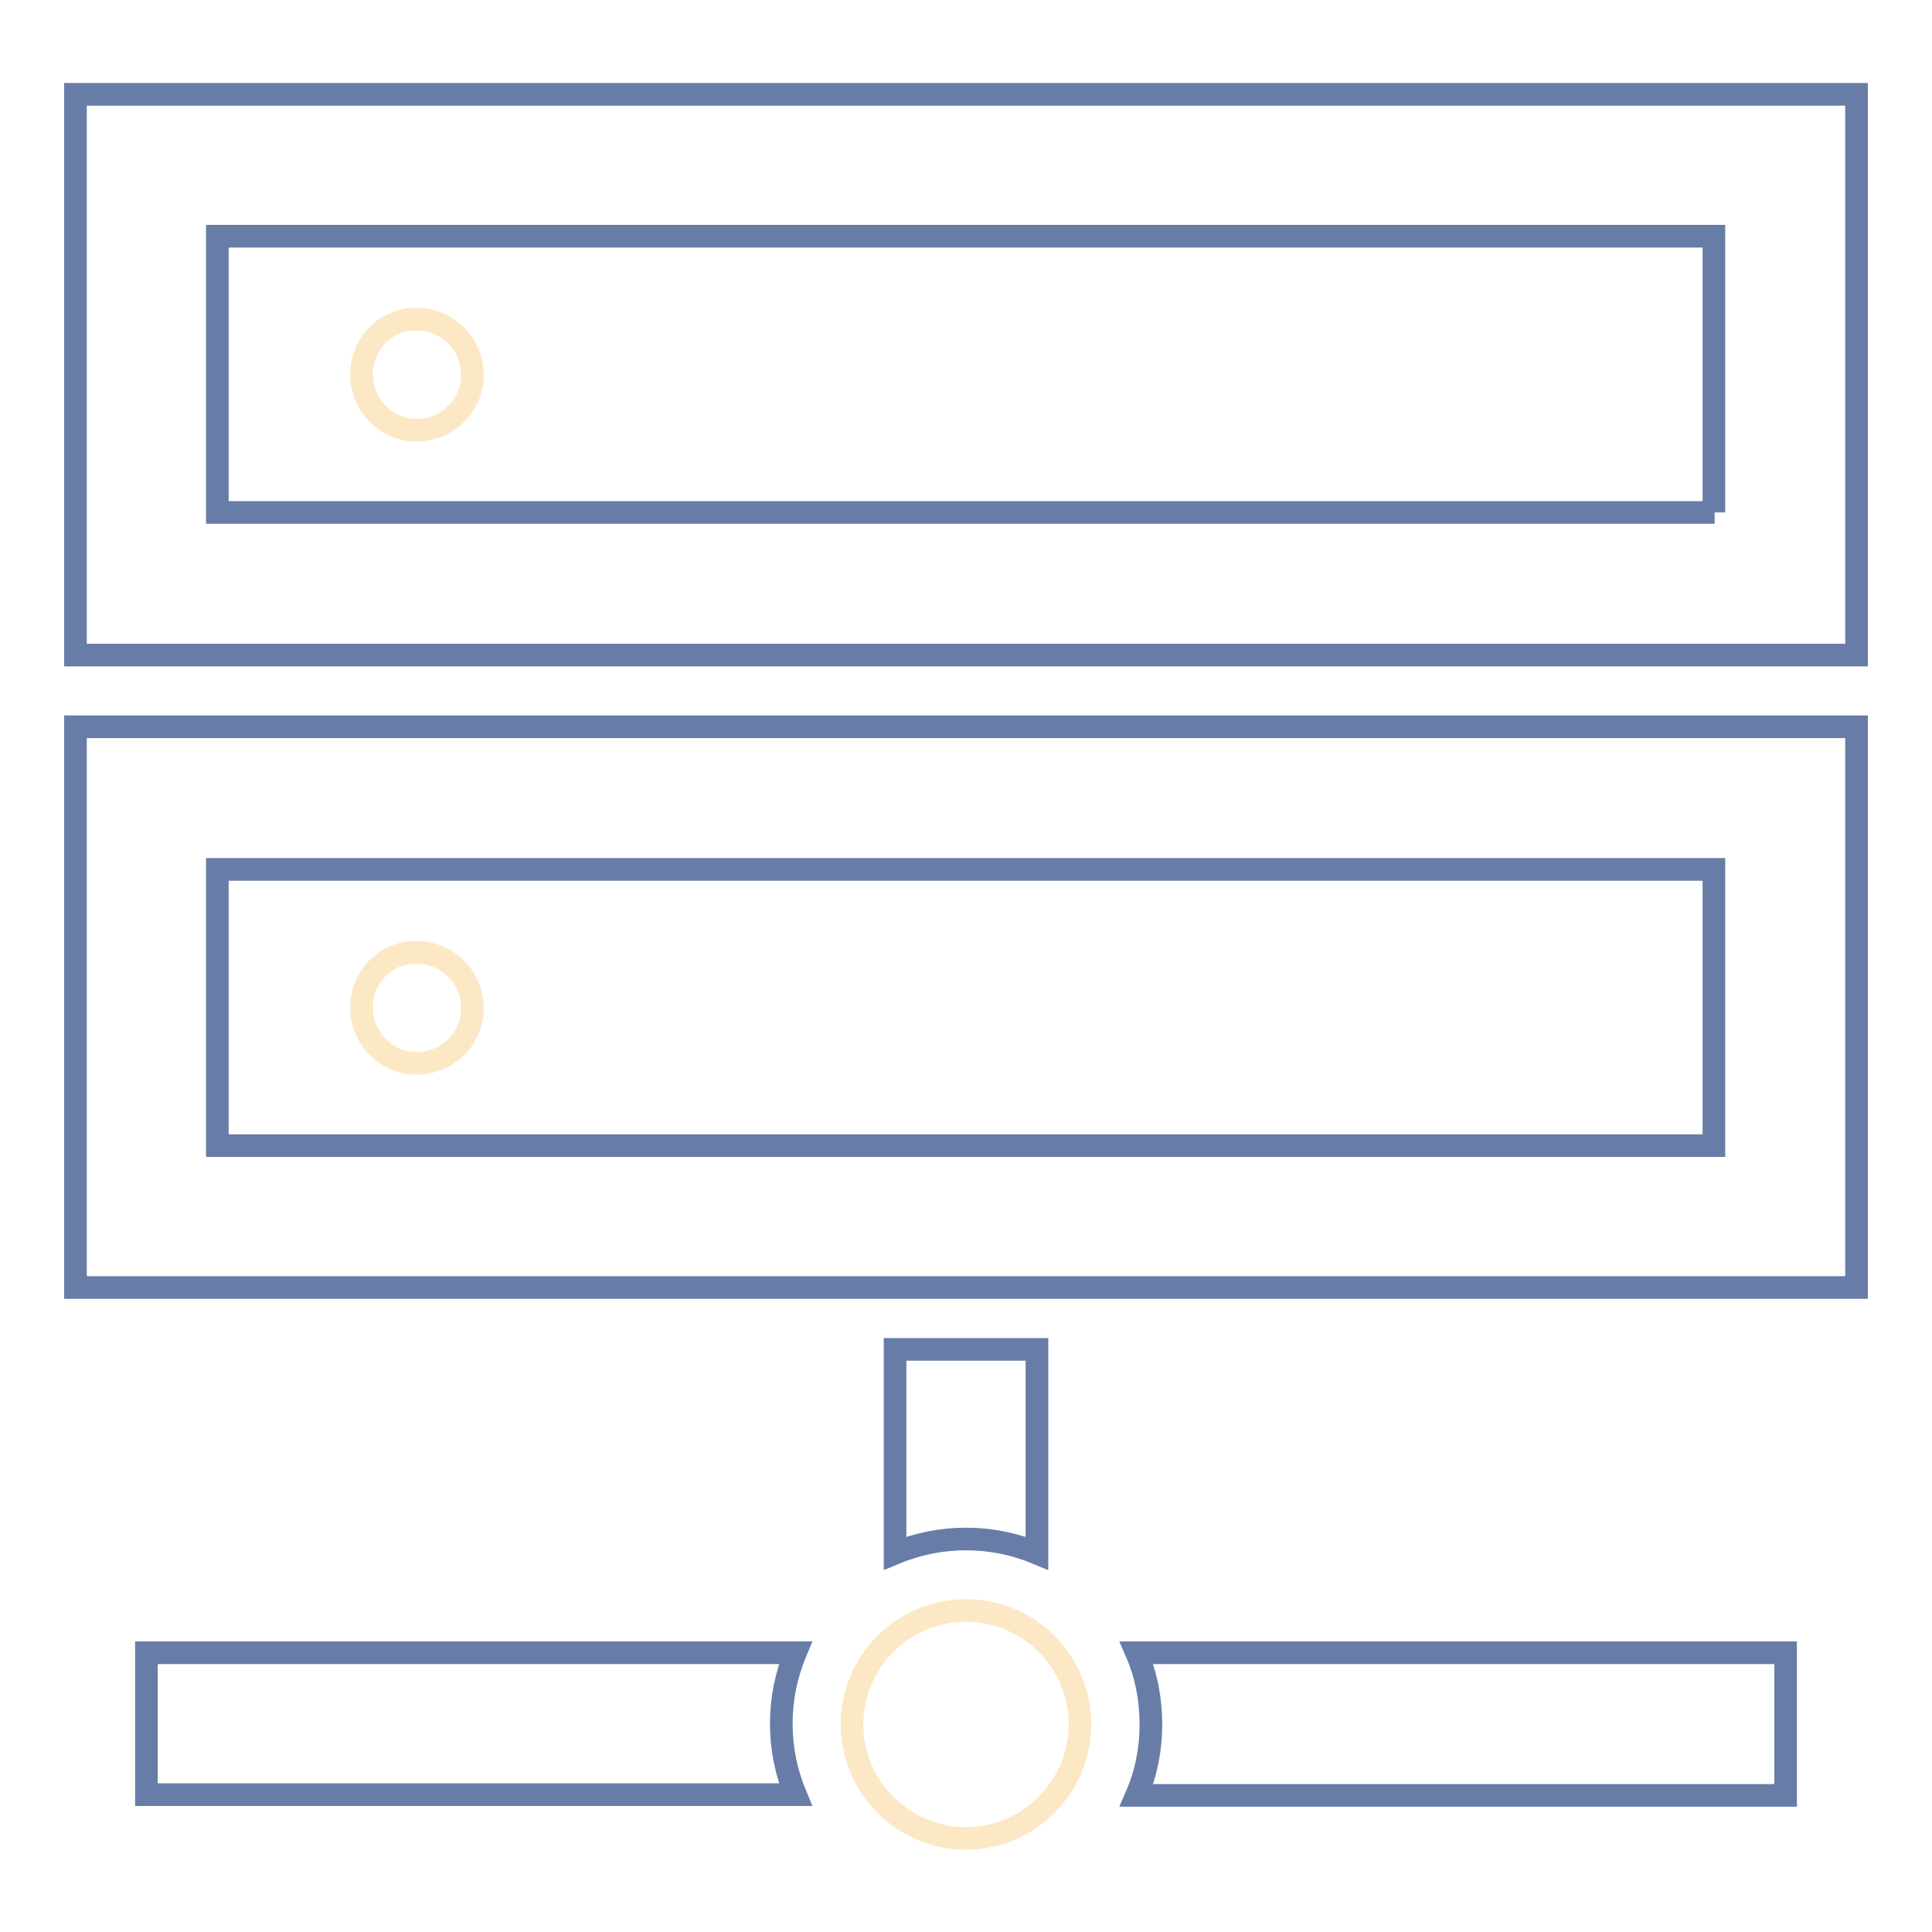 <?xml version="1.0" encoding="utf-8"?>
<!-- Svg Vector Icons : http://www.onlinewebfonts.com/icon -->
<!DOCTYPE svg PUBLIC "-//W3C//DTD SVG 1.1//EN" "http://www.w3.org/Graphics/SVG/1.1/DTD/svg11.dtd">
<svg version="1.1" xmlns="http://www.w3.org/2000/svg" xmlns:xlink="http://www.w3.org/1999/xlink" x="0px" y="0px" viewBox="0 0 256 256" enable-background="new 0 0 256 256" xml:space="preserve">
<g> <path stroke-width="3" fill-opacity="0" stroke="#fce8c5"  d="M47.9,49.6c0,4.1,3.3,7.4,7.3,7.4c4.1,0,7.4-3.3,7.4-7.3c0,0,0,0,0,0c0-4.1-3.3-7.4-7.4-7.4 C51.2,42.2,47.9,45.5,47.9,49.6z"/> <path stroke-width="3" fill-opacity="0" stroke="#fce8c5"  d="M47.9,133.5c0,4.1,3.3,7.4,7.3,7.4c4.1,0,7.4-3.3,7.4-7.3c0,0,0,0,0,0c0-4.1-3.3-7.4-7.4-7.4 C51.2,126.1,47.9,129.4,47.9,133.5z"/> <path stroke-width="3" fill-opacity="0" stroke="#fce8c5"  d="M112.9,228.5c0,8.3,6.8,15.1,15.1,15.1c8.3,0,15.1-6.8,15.1-15.1l0,0c0-8.3-6.7-15.1-15.1-15.1 C119.7,213.4,112.9,220.1,112.9,228.5C112.9,228.5,112.9,228.5,112.9,228.5z"/> <path stroke-width="3" fill-opacity="0" stroke="#677da7"  d="M10,12.5v74.3h236V12.5H10z M227.2,67.9H28.8V31.3h198.3V67.9z M10,170.6h236V96.3H10V170.6z M28.8,115.2 h198.3v36.6H28.8V115.2z M19.4,219v18.8h86c-2.5-6-2.5-12.8,0-18.8H19.4z M152.5,228.5c0,3.2-0.6,6.4-1.9,9.4h86V219h-86 C151.9,222,152.5,225.2,152.5,228.5z M118.6,205.8c6-2.5,12.8-2.5,18.8,0v-27h-18.8V205.8z"/></g>
</svg>